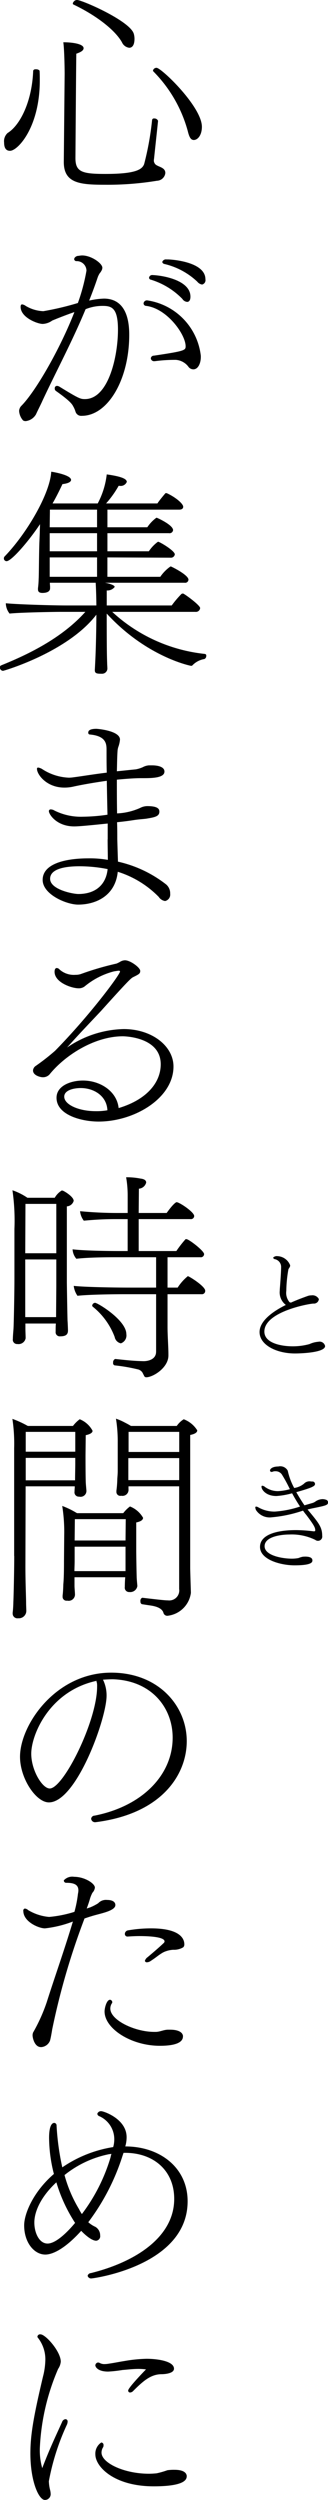 <svg id="msg.svg" xmlns="http://www.w3.org/2000/svg" width="47.656" height="363.19" viewBox="0 0 47.656 363.19">
  <path id="心が集まる時間のために" class="cls-1" d="M745.493,2482.94c0.192,0,.768-0.07.768-1.32a2.636,2.636,0,0,0-.1-0.7c-0.512-1.86-7.521-4.93-8.289-4.93a0.689,0.689,0,0,0-.576.51,0.168,0.168,0,0,0,.1.16c3.168,1.51,5.984,3.62,7.04,5.48A1.333,1.333,0,0,0,745.493,2482.94Zm9.376,13.4c0.576,0,1.184-.7,1.184-1.92,0-2.91-5.888-8.57-6.592-8.57a0.525,0.525,0,0,0-.512.38,0.228,0.228,0,0,0,.064.16,19.611,19.611,0,0,1,4.992,8.67C754.2,2495.86,754.421,2496.34,754.869,2496.34Zm-18.881,3.11v0.09c0,3.08,2.336,3.3,5.952,3.3a44.143,44.143,0,0,0,7.585-.58,1.267,1.267,0,0,0,1.216-1.12c0-.96-1.312-0.86-1.568-1.44a0.97,0.97,0,0,1-.1-0.28,1.733,1.733,0,0,1,.032-0.39c0.064-.67.576-5.37,0.576-5.47a0.545,0.545,0,0,0-.544-0.35,0.267,0.267,0,0,0-.32.22,42.435,42.435,0,0,1-1.152,6.4c-0.288.8-1.248,1.44-5.633,1.44-3.392,0-4.352-.29-4.352-2.3,0,0,.1-14.27.128-15.17,0.768-.26,1.056-0.51,1.056-0.8,0-.61-1.568-0.86-2.944-0.86,0.16,1.21.192,4.09,0.192,4.6Zm-7.809-1.54c1.12,0,4.321-3.42,4.321-10.21,0-.48,0-0.96-0.032-1.44a0.64,0.64,0,0,0-.544-0.19,0.343,0.343,0,0,0-.384.19c-0.16,4.45-1.889,7.94-3.713,9.06a1.611,1.611,0,0,0-.512,1.38C727.315,2497.78,727.827,2497.91,728.179,2497.91Zm27.906,19.43a0.653,0.653,0,0,0,.48-0.77c0-2.56-4.96-2.88-5.44-2.88H750.9a0.542,0.542,0,0,0-.608.38,0.413,0.413,0,0,0,.352.29,10.423,10.423,0,0,1,4.736,2.56A1.112,1.112,0,0,0,756.085,2517.34Zm-2.176,2.52c0.064,0,.48,0,0.48-0.76,0-2.37-3.936-3.08-5.5-3.14a0.451,0.451,0,0,0-.512.38,0.294,0.294,0,0,0,.256.29,10.8,10.8,0,0,1,4.576,2.79A0.931,0.931,0,0,0,753.909,2519.86Zm0.9,9.8c0.7,0,1.088-.9,1.088-1.8v-0.16a9.19,9.19,0,0,0-7.776-8.06,0.484,0.484,0,0,0-.544.45,0.38,0.38,0,0,0,.384.35c3.04,0.38,5.728,4.16,5.728,5.86,0,0.6-.128.7-4.608,1.37a0.429,0.429,0,0,0-.448.39,0.464,0.464,0,0,0,.544.41h0.064a22.128,22.128,0,0,1,3.04-.19,2.508,2.508,0,0,1,1.856,1.06A0.906,0.906,0,0,0,754.805,2529.66Zm-17.281-8.32c-2.048,5.28-5.632,11.55-7.745,13.66a1.15,1.15,0,0,0-.288.7,2.29,2.29,0,0,0,.576,1.38,0.716,0.716,0,0,0,.384.1,1.984,1.984,0,0,0,1.5-1c0.192-.44.736-1.5,0.928-1.95,2.08-4.45,4.352-8.67,6.272-13.31a6.484,6.484,0,0,1,2.464-.48c1.312,0,2.24.26,2.24,3.46,0,3.87-1.376,10.08-4.8,10.08-0.64,0-.832-0.04-3.744-1.83a0.751,0.751,0,0,0-.32-0.09,0.328,0.328,0,0,0-.32.35,0.417,0.417,0,0,0,.16.38c2.08,1.47,2.368,1.95,2.5,2.21a3.617,3.617,0,0,1,.352.8,0.86,0.86,0,0,0,.928.61c3.744,0,6.881-5.22,6.881-11.78,0-3.97-1.665-5.25-3.681-5.25a11.361,11.361,0,0,0-2.144.29c0.448-1.12.864-2.24,1.248-3.39a3.051,3.051,0,0,1,.288-0.58,1.6,1.6,0,0,0,.224-0.32,0.952,0.952,0,0,0,.16-0.48c0-.64-1.6-1.79-2.944-1.79a3.394,3.394,0,0,0-.512.06,0.689,0.689,0,0,0-.576.29,0.487,0.487,0,0,0-.064.2,0.336,0.336,0,0,0,.288.28,1.408,1.408,0,0,1,1.5,1.38,28.088,28.088,0,0,1-1.248,4.7,41.388,41.388,0,0,1-5.024,1.19,5.406,5.406,0,0,1-2.561-.77,1.093,1.093,0,0,0-.512-0.22c-0.128,0-.224.09-0.224,0.35,0,1.57,2.465,2.49,3.2,2.49a2.5,2.5,0,0,0,1.376-.48C734.708,2522.39,736.564,2521.66,737.524,2521.34Zm17.569,43.55a0.613,0.613,0,0,0,.7-0.55c0-.38-1.888-1.79-2.4-2.08a0.2,0.2,0,0,0-.128-0.03,0.321,0.321,0,0,0-.256.13,14.2,14.2,0,0,0-1.344,1.6h-9.441v-2.18a1.319,1.319,0,0,0,1.152-.51c0-.16-0.288-0.35-1.056-0.54-0.1-.03-0.224-0.03-0.32-0.07h11.521a0.479,0.479,0,0,0,.576-0.44c0-.61-1.856-1.6-2.464-1.89a0.3,0.3,0,0,0-.16-0.03,5.945,5.945,0,0,0-1.472,1.5h-7.681v-2.82l9.153,0.04a0.568,0.568,0,0,0,.64-0.48c0-.45-1.6-1.48-2.3-1.8a0.3,0.3,0,0,0-.16-0.03,5.487,5.487,0,0,0-1.312,1.38h-6.017v-2.63h8.929a0.511,0.511,0,0,0,.608-0.44c0-.74-2.176-1.73-2.272-1.76a0.24,0.24,0,0,0-.16-0.04,5.487,5.487,0,0,0-1.312,1.38h-5.793v-2.56h10.433c0.416,0,.576-0.19.576-0.42,0-.44-1.088-1.37-2.336-1.95a0.3,0.3,0,0,0-.16-0.03,0.123,0.123,0,0,0-.1.03c-0.064.07-.9,1.06-1.152,1.47h-7.457a14.513,14.513,0,0,0,1.824-2.56h0.128a0.945,0.945,0,0,0,1.057-.57c0-.45-0.833-0.8-2.913-1.09a11.887,11.887,0,0,1-1.312,4.22h-6.56c0.672-1.18,1.152-2.21,1.44-2.81,1.152-.13,1.248-0.48,1.248-0.61,0-.74-2.784-1.19-2.88-1.19-0.192,3.24-3.585,9-6.753,12.29a0.411,0.411,0,0,0-.128.29,0.4,0.4,0,0,0,.384.42c0.736,0,3.3-3.01,4.865-5.38,0,0.39-.032.8-0.032,1.22l-0.064,1.53c-0.064,2.05-.064,4.84-0.1,5.19a12.3,12.3,0,0,1-.1,1.37v0.16c0,0.29.128,0.52,0.64,0.52,1.088,0,1.12-.52,1.12-0.71v-0.19c0-.1-0.032-0.35-0.032-0.58h6.656c0.064,1.06.1,2.53,0.1,3.3h-4.288c-2.208,0-7.329-.16-8.865-0.32v0.06a2.457,2.457,0,0,0,.544,1.44c1.44-.16,6.273-0.25,7.553-0.25h3.456c-3.616,4.06-8.929,6.43-12.225,7.77a0.314,0.314,0,0,0-.192.29,0.49,0.49,0,0,0,.448.51c0.128,0,9.409-2.72,13.569-8.16,0,1.73-.064,4.9-0.16,6.76-0.032.7-.064,1.24-0.064,1.24v0.07c0,0.48.32,0.51,0.992,0.51a0.775,0.775,0,0,0,.832-0.7c0-.36-0.032-0.55-0.032-0.84-0.032-.86-0.064-1.82-0.064-7.2,5.793,6.31,12.161,7.59,12.257,7.59a0.234,0.234,0,0,0,.224-0.1,3.113,3.113,0,0,1,1.728-.89,0.513,0.513,0,0,0,.256-0.45,0.241,0.241,0,0,0-.224-0.29,23.451,23.451,0,0,1-13.441-6.11h12.065ZM740.82,2552.6h-6.88l0.032-2.56h6.848v2.56Zm0,3.49h-6.88v-2.63h6.88v2.63Zm0,3.71h-6.88v-2.82h6.88v2.82Zm1.536,38.14c0,1.16.032,2.12,0.032,2.98a14.863,14.863,0,0,0-2.848-.22c-3.2,0-6.624.73-6.624,3.13,0,2.11,3.456,3.59,5.152,3.59,2.592,0,5.408-1.28,5.76-4.77a14.29,14.29,0,0,1,5.953,3.65,1.344,1.344,0,0,0,.928.6,0.956,0.956,0,0,0,.736-1.05,1.7,1.7,0,0,0-.576-1.35,17.552,17.552,0,0,0-7.009-3.32q-0.048-1.35-.1-3.27c0-.77,0-1.6-0.032-2.46,1.025-.1,1.953-0.23,2.5-0.32,0.672-.1,1.248-0.13,1.728-0.19,1.216-.2,1.92-0.32,1.92-1.03,0-.38-0.224-0.8-1.76-0.8a2.264,2.264,0,0,0-1.024.26,9.107,9.107,0,0,1-3.361.8c-0.032-1.6-.032-3.27-0.032-4.9,1.345-.13,2.593-0.22,3.521-0.22h0.416c1.344,0,2.976-.07,2.976-0.96s-1.568-.9-1.76-0.9h-0.512a2.154,2.154,0,0,0-.864.26,4.481,4.481,0,0,1-1.024.32c-0.928.09-1.824,0.19-2.753,0.28,0.032-1.02.032-2.01,0.1-2.97a2.3,2.3,0,0,1,.128-0.61,4.174,4.174,0,0,0,.224-1.02c0-1.32-3.328-1.57-3.424-1.57-0.8,0-1.184.19-1.184,0.54a0.246,0.246,0,0,0,.256.29c2.368,0.22,2.4,1.41,2.4,2.24,0,1.12,0,2.24.032,3.3-1.856.22-3.552,0.51-4.8,0.67a5.1,5.1,0,0,1-.7.06,7.618,7.618,0,0,1-3.776-1.18,1.716,1.716,0,0,0-.672-0.29,0.168,0.168,0,0,0-.192.19c0,0.83,1.408,2.72,3.968,2.72a5.771,5.771,0,0,0,1.216-.12c1.28-.29,3.136-0.61,4.96-0.87,0.032,1.76.064,3.39,0.1,4.93a25.943,25.943,0,0,1-3.552.29,8.566,8.566,0,0,1-4.16-.9,0.991,0.991,0,0,0-.512-0.16,0.249,0.249,0,0,0-.288.26c0,0.45,1.12,2.21,3.68,2.21,0.512,0,1.5-.07,4.864-0.42v2.3Zm0,4.32c-0.224,2.24-1.728,3.62-4.256,3.62-0.768,0-4.1-.64-4.1-2.21,0-1.34,1.856-1.82,4.256-1.82A21.083,21.083,0,0,1,742.356,2602.26Zm1.6,34.72c-0.256-2.46-2.688-4-5.184-4-1.792,0-3.84.77-3.84,2.5,0,2.53,3.68,3.46,6.112,3.46,5.217,0,10.881-3.4,10.881-8,0-2.95-3.1-5.44-7.232-5.44a15.087,15.087,0,0,0-8.225,2.68c1.408-1.6,3.3-3.58,4.928-5.31,4.225-4.7,4.385-4.77,4.705-4.93,0.832-.41.992-0.51,0.992-0.89,0-.48-1.44-1.54-2.208-1.54a1.407,1.407,0,0,0-.737.23,4.143,4.143,0,0,1-.512.25,42.027,42.027,0,0,0-5.152,1.51,2.344,2.344,0,0,1-.8.12,3.109,3.109,0,0,1-2.3-.76,0.613,0.613,0,0,0-.416-0.23c-0.192,0-.32.19-0.32,0.55,0,1.56,2.5,2.4,3.488,2.4a1.389,1.389,0,0,0,.9-0.29,10.925,10.925,0,0,1,4.16-2.15c0.1-.03.7-0.12,0.768-0.12,0.16,0,.192.06,0.192,0.12,0,0.45-4.416,6.4-9.44,11.52a32.027,32.027,0,0,1-2.784,2.18,0.874,0.874,0,0,0-.416.67c0,0.77,1.152.99,1.376,0.99a1.281,1.281,0,0,0,1.024-.41c2.336-2.88,6.624-5.54,10.656-5.54,0.065,0,5.5.03,5.5,4.07C750.069,2633.24,748.085,2635.74,743.956,2636.98Zm-1.632.32a9.15,9.15,0,0,1-1.376.13h-0.32c-2.5,0-4.576-.96-4.576-2.11,0-.93,1.344-1.25,2.4-1.25C740.34,2634.07,742.228,2635.19,742.324,2637.3Zm7.073,35.08c0,1.18-1.28,1.37-1.792,1.37-1.536-.03-2.592-0.16-4.129-0.32h-0.032a0.525,0.525,0,0,0-.288.55,0.317,0.317,0,0,0,.224.38,25.282,25.282,0,0,1,3.489.61,1.214,1.214,0,0,1,.512.38c0.1,0.16.16,0.32,0.256,0.48a0.341,0.341,0,0,0,.32.26c0.992,0,3.232-1.38,3.232-3.17v-0.22c0-.9-0.128-2.72-0.128-3.88v-4.8h4.928a0.476,0.476,0,0,0,.544-0.51c0-.64-2.336-2.11-2.528-2.11a6.988,6.988,0,0,0-1.472,1.66h-1.472v-4.41h4.768a0.471,0.471,0,0,0,.544-0.45c0-.45-1.888-1.92-2.432-2.14a0.288,0.288,0,0,0-.16-0.04,0.147,0.147,0,0,0-.16.07,16.235,16.235,0,0,0-1.28,1.66h-5.472v-4.64h7.52a0.466,0.466,0,0,0,.544-0.45c0-.57-2.144-2.01-2.56-2.01-0.032,0-.384.09-1.44,1.57h-4.064l0.032-3.53a1.179,1.179,0,0,0,1.056-.89c0-.29-0.224-0.51-0.832-0.58a10.274,10.274,0,0,0-2.08-.19,15.6,15.6,0,0,1,.224,2.66v2.53h-0.9a58.058,58.058,0,0,1-6.016-.26,2.652,2.652,0,0,0,.544,1.38c1.664-.16,3.1-0.23,4.64-0.23h1.729v4.64h-0.993c-3.008,0-5.664-.09-7.008-0.25a2.3,2.3,0,0,0,.544,1.37c1.664-.19,4.064-0.22,5.6-0.22H749.4v4.41h-3.68c-2.977,0-6.913-.09-8.289-0.25a3.181,3.181,0,0,0,.544,1.44c1.7-.19,5.344-0.23,6.913-0.23H749.4v8.36Zm-5.121-1.22a1.213,1.213,0,0,0,.8-1.34c0-2.02-4.161-4.55-4.545-4.55a0.451,0.451,0,0,0-.416.39,0.273,0.273,0,0,0,.064.16,10.258,10.258,0,0,1,3.2,4.41A1.162,1.162,0,0,0,744.276,2671.16Zm-9.44-2.88c-0.032.35-.032,0.8-0.032,1.09v0.09a0.6,0.6,0,0,0,.672.68c0.928,0,1.12-.36,1.12-0.87,0-.06-0.032-1.05-0.064-1.41-0.032-1.08-.1-5.21-0.1-5.6v-11a1.1,1.1,0,0,0,.992-0.8c0-.58-1.248-1.35-1.568-1.48a1.468,1.468,0,0,0-.16-0.03,2.965,2.965,0,0,0-1.024,1.06h-3.969a9.074,9.074,0,0,0-2.176-1.09,30.836,30.836,0,0,1,.288,5.63v7.23c0,2.31-.1,6.69-0.128,7.11,0,0.19-.1,1.15-0.1,1.63a0.625,0.625,0,0,0,.672.74,1.046,1.046,0,0,0,1.184-.84v-0.09c0-.19-0.032-0.96-0.032-1.25v-0.8h4.417Zm0.064-10.21h-4.513l0.032-7.17H734.9v7.17Zm-4.513,9.28v-8.38H734.9v3.84c0,0.45-.032,3.65-0.032,4.54h-4.481Zm22.37,39.55a1.452,1.452,0,0,1-1.632,1.6c-0.32,0-.768-0.03-3.712-0.38h-0.032a0.46,0.46,0,0,0-.256.51,0.416,0.416,0,0,0,.192.42c0.384,0.06.832,0.13,1.248,0.19,1.12,0.16,1.7.51,1.888,1.02a0.576,0.576,0,0,0,.576.48,3.843,3.843,0,0,0,3.424-3.32v-0.1c-0.032-1.09-.1-3.17-0.1-3.55v-19.3c0.8-.16,1.024-0.42,1.024-0.67a3.941,3.941,0,0,0-1.856-1.57,0.2,0.2,0,0,0-.128-0.03,3.4,3.4,0,0,0-.992.96h-6.656q-0.384-.24-0.864-0.48a8.839,8.839,0,0,0-1.313-.58,21.056,21.056,0,0,1,.256,3.49v4.1c0,0.54-.064,1.02-0.064,1.28a14.745,14.745,0,0,1-.128,1.6v0.16a0.564,0.564,0,0,0,.7.57,0.877,0.877,0,0,0,1.057-.96v-0.41h7.36v14.97Zm-7.84-1.76c-0.032.26-.064,0.9-0.064,1.41a0.631,0.631,0,0,0,.672.74,1.043,1.043,0,0,0,1.152-.87c0-.09-0.1-1.02-0.1-1.37-0.032-1.09-.064-3.36-0.064-3.75v-4.12c0.768-.16.992-0.42,0.992-0.68a3.792,3.792,0,0,0-1.792-1.6,0.2,0.2,0,0,0-.128-0.03,4.926,4.926,0,0,0-.96.96h-6.721a11.979,11.979,0,0,0-2.144-1.05,24.086,24.086,0,0,1,.288,4.28l-0.032,3.72c0,2.33-.064,3-0.1,3.42,0,0.19-.032,1.12-0.1,1.57v0.16a0.564,0.564,0,0,0,.672.61,0.919,0.919,0,0,0,1.12-1c0-.19-0.064-0.86-0.064-1.15v-1.25h7.361Zm-16.13-3.1c0,2.3-.1,6.27-0.128,6.69,0,0.19-.032,1.09-0.1,1.53v0.13a0.687,0.687,0,0,0,.8.71,1.086,1.086,0,0,0,1.184-1.06c0-.19-0.032-0.83-0.032-1.12,0-.9-0.1-2.91-0.1-5.38l0.032-11.61h7.137c0,0.25-.032.51-0.032,0.77a0.624,0.624,0,0,0,.672.73,0.852,0.852,0,0,0,1.056-.86c0-.1-0.1-1.03-0.1-1.38-0.032-1.09-.032-3.39-0.032-3.77l0.032-2.92c0.768-.16.992-0.41,0.992-0.64a3.65,3.65,0,0,0-1.76-1.63,0.2,0.2,0,0,0-.128-0.03,4.926,4.926,0,0,0-.96.96h-6.56a14.618,14.618,0,0,0-2.241-1.03,24.2,24.2,0,0,1,.256,4.26v15.65Zm23.97-15.1H745.4v-2.92h7.36v2.92Zm0,4.09h-7.392v-3.2h7.392v3.2Zm-15.1-4.13h-7.2v-2.88h7.2v2.88Zm0,1.7c0,0.42-.032,1.86-0.032,2.46h-7.169v-3.26h7.2v0.8Zm7.3,11.2h-7.393l0.032-3.1h7.393Zm0,4.45h-7.425c0-.42.032-0.9,0.032-1.54v-2.01h7.393v3.55Zm-3.265,15.77c0.48-.03.96-0.06,1.44-0.06,5.633,0.19,8.673,4.16,8.673,8.48,0,5.41-4.384,9.95-11.329,11.33a0.51,0.51,0,0,0-.512.45,0.559,0.559,0,0,0,.544.51h0.064c9.761-1.22,13.281-7.01,13.281-11.78,0-5.12-4.1-9.95-10.977-9.95-8.1,0-13.249,7.62-13.249,12.22,0,3.17,2.337,6.63,4.193,6.63,4,0,8.384-12.19,8.384-15.49A5.244,5.244,0,0,0,741.684,2720.02Zm-0.96.16a0.886,0.886,0,0,0,.064.29,2.639,2.639,0,0,1,.032.55c0,5.02-4.9,14.81-6.88,14.81-1.088,0-2.688-2.65-2.688-5.05,0-2.76,2.624-9.03,9.344-10.56Zm11.169,39.08a2.585,2.585,0,0,0,1.44-.36,0.57,0.57,0,0,0,.16-0.44c0-.84-0.672-2.31-4.832-2.31a19.606,19.606,0,0,0-3.36.29,0.535,0.535,0,0,0-.448.51,0.368,0.368,0,0,0,.352.39h0.064c0.576-.04,1.152-0.07,1.7-0.07,1.28,0,3.648.1,3.648,0.77a0.336,0.336,0,0,1-.1.22c-0.608.58-1.376,1.25-2.368,2.08a1.015,1.015,0,0,0-.384.52,0.261,0.261,0,0,0,.288.22,1,1,0,0,0,.544-0.19c0.9-.58,1.088-0.83,1.824-1.25A3.79,3.79,0,0,1,751.893,2759.26Zm1.408,12.57c-0.032-.61-0.736-0.96-1.856-0.96h-0.384c-0.608.03-1.056,0.29-1.664,0.32h-0.288c-2.784,0-6.369-1.69-6.369-3.39A1.379,1.379,0,0,1,743,2767a0.2,0.2,0,0,0,.032-0.13,0.374,0.374,0,0,0-.32-0.35c-0.512,0-.8,1.22-0.8,1.7,0,2.49,3.841,4.99,8.033,4.99C753.173,2773.21,753.3,2772.22,753.3,2771.83Zm-16-16.67c-1.28,4.26-2.624,8-3.808,11.74a24.974,24.974,0,0,1-1.888,4.23,0.969,0.969,0,0,0-.16.57c0,0.36.288,1.7,1.216,1.7h0.064a1.48,1.48,0,0,0,1.248-.93c0.1-.32.256-1.21,0.32-1.63a103.9,103.9,0,0,1,4.7-16.13c0.288-.09.64-0.22,0.992-0.32,0.48-.16,1.312-0.35,1.92-0.54,1.28-.39,1.568-0.77,1.568-1.09,0-.1,0-0.74-1.216-0.74a1.525,1.525,0,0,0-1.28.48,7.44,7.44,0,0,1-1.184.61c-0.128.03-.288,0.1-0.48,0.16,0.16-.45.32-0.89,0.448-1.34a4.725,4.725,0,0,1,.384-0.96,1.286,1.286,0,0,0,.352-0.74c0-.61-1.5-1.57-3.008-1.57a1.648,1.648,0,0,0-1.5.51v0.07a0.338,0.338,0,0,0,.384.29c1.28,0,1.728.38,1.728,1.12a2.47,2.47,0,0,1-.064.48,17.054,17.054,0,0,1-.512,2.62,17.254,17.254,0,0,1-3.68.74,7.1,7.1,0,0,1-3.04-.99,0.828,0.828,0,0,0-.481-0.23,0.289,0.289,0,0,0-.224.35c0,1.57,2.241,2.53,3.137,2.53A16.161,16.161,0,0,0,737.3,2755.16Zm7.361,33.6h0.224c4.128,0,7.136,2.56,7.136,6.69,0,5.57-5.664,9.18-12.1,10.78a0.525,0.525,0,0,0-.48.39,0.519,0.519,0,0,0,.608.38c0.256,0,13.921-1.86,13.921-11.2,0-4.9-4.032-7.97-9.056-7.97a4.844,4.844,0,0,0,.192-1.34c0-2.66-3.329-3.78-3.681-3.78a0.551,0.551,0,0,0-.576.38,0.435,0.435,0,0,0,.32.36,3.657,3.657,0,0,1,2.144,3.29v0.13a4.053,4.053,0,0,1-.16,1.06h-0.032a18.018,18.018,0,0,0-7.36,2.94,37.659,37.659,0,0,1-.832-6.05,0.37,0.37,0,0,0-.32-0.41c-0.128,0-.768,0-0.768,2.17a21.524,21.524,0,0,0,.7,5.25c-3.008,2.59-4.321,5.79-4.321,7.46,0,2.53,1.473,4.25,3.073,4.25,1.152,0,2.976-.96,5.216-3.45,0.224,0.25,1.408,1.44,2.176,1.44a0.654,0.654,0,0,0,.576-0.77,1.422,1.422,0,0,0-.7-1.25,3.973,3.973,0,0,1-1.024-.67,32.21,32.21,0,0,0,4.992-9.7Zm-6.049,8.9a4.945,4.945,0,0,1-.416-0.71,19.38,19.38,0,0,1-2.112-4.96,15.064,15.064,0,0,1,6.5-3.04c0.1,0,.192-0.03.32-0.03a2.666,2.666,0,0,0-.128.48A25.728,25.728,0,0,1,738.612,2797.66Zm-3.712-4.61a22.472,22.472,0,0,0,2.72,5.89c-0.192.22-2.432,3-4,3-1.216,0-1.92-1.56-1.92-3.04C731.7,2797.46,732.5,2795.29,734.9,2793.05Zm13.025,27.17c-0.032.03-2.592,2.65-2.592,3.07a0.271,0.271,0,0,0,.288.29,0.672,0.672,0,0,0,.448-0.23c1.44-1.44,2.56-2.43,4.128-2.43,0.032,0,1.792,0,1.792-.8,0-1.09-2.368-1.44-4-1.44a21.259,21.259,0,0,0-3.168.32c-0.833.13-1.569,0.29-2.241,0.38a3.808,3.808,0,0,1-.64.07,1.368,1.368,0,0,1-.736-0.16,0.646,0.646,0,0,0-.224-0.07,0.43,0.43,0,0,0-.416.42c0,0.22.352,0.9,1.856,0.9a18.215,18.215,0,0,0,2.08-.23c0.769-.06,1.537-0.16,2.369-0.16A9.879,9.879,0,0,1,747.925,2820.22Zm5.92,15.55c0-.48-0.416-0.96-1.76-0.96a6.622,6.622,0,0,0-1.056.06,12.008,12.008,0,0,1-1.568.45c-0.32.03-.7,0.06-1.12,0.06-3.584,0-6.881-1.56-6.881-3.07a1.446,1.446,0,0,1,.224-0.77,0.452,0.452,0,0,0,.064-0.28,0.354,0.354,0,0,0-.32-0.42,1.931,1.931,0,0,0-.864,1.73c0,1.79,2.72,4.64,8.481,4.64C753.461,2837.21,753.845,2836.25,753.845,2835.77Zm-20.993-1.19a9.413,9.413,0,0,1-.352-2.97,32.664,32.664,0,0,1,2.656-11.46,2.209,2.209,0,0,0,.384-1.05c0-1.48-2.208-3.97-2.944-3.97a0.386,0.386,0,0,0-.448.32,0.212,0.212,0,0,0,.032.13,5.066,5.066,0,0,1,1.12,3.2,10.533,10.533,0,0,1-.352,2.52c-1.344,5.7-1.824,8.39-1.824,11.14,0,4.03,1.216,6.75,2.112,6.75a0.84,0.84,0,0,0,.832-0.93,2.485,2.485,0,0,0-.1-0.6,6.025,6.025,0,0,1-.16-1.19,34.322,34.322,0,0,1,2.624-8.22,1.115,1.115,0,0,0,.1-0.42,0.323,0.323,0,0,0-.32-0.38,0.6,0.6,0,0,0-.48.41C734.8,2829.94,733.908,2831.8,732.852,2834.58Z" transform="translate(-726.719 -2476)"/>
  <path id="とき" class="cls-1" d="M771.676,2671.27a9.134,9.134,0,0,1-2.447.32c-1.512,0-4.1-.41-4.1-2.14,0-2.79,6.047-3.98,7.109-4.07a0.719,0.719,0,0,0,.81-0.65,1.041,1.041,0,0,0-1.1-.54,1.41,1.41,0,0,0-.5.08c-1.151.41-1.979,0.75-2.447,0.97a0.642,0.642,0,0,1-.216-0.06,2.1,2.1,0,0,1-.468-1.65,18.829,18.829,0,0,1,.306-3.12,0.8,0.8,0,0,1,.108-0.19,1.194,1.194,0,0,0,.126-0.24,0.486,0.486,0,0,0,.018-0.16,2.069,2.069,0,0,0-1.854-1.33,0.725,0.725,0,0,0-.612.21,0.276,0.276,0,0,0,.2.22,1.158,1.158,0,0,1,.954,1.22c0,0.54-.108,2.09-0.144,2.54-0.018.29-.054,0.56-0.054,0.83a2.293,2.293,0,0,0,.882,2.07c-1.89.94-3.816,2.32-3.816,3.94,0,1.87,2.448,3.11,5.148,3.11,0.864,0,4.373-.12,4.373-1.08a0.814,0.814,0,0,0-.99-0.62A3.764,3.764,0,0,0,771.676,2671.27Zm-0.72,23.42c-0.378-.54-0.791-1.21-1.187-1.91,2.141-.61,2.717-0.85,2.717-1.17a0.358,0.358,0,0,0-.36-0.38h-0.2a1.091,1.091,0,0,0-1.044.32,2.867,2.867,0,0,1-1.421.62,9.524,9.524,0,0,1-.936-2.51,1.226,1.226,0,0,0-1.368-.61c-0.846,0-1.206.34-1.206,0.58a0.212,0.212,0,0,0,.234.21,0.451,0.451,0,0,0,.144-0.03,0.878,0.878,0,0,1,.4-0.07,1.093,1.093,0,0,1,.936.46,20.633,20.633,0,0,1,1.17,2.15,8.026,8.026,0,0,1-1.71.28,3.188,3.188,0,0,1-1.908-.61,0.738,0.738,0,0,0-.378-0.18,0.125,0.125,0,0,0-.126.15c0,0.43.648,1.35,2.16,1.35a11.07,11.07,0,0,0,2.286-.4c0.36,0.67.756,1.33,1.152,1.93a14.6,14.6,0,0,1-3.654.73,4.725,4.725,0,0,1-2.358-.59,0.931,0.931,0,0,0-.36-0.14,0.125,0.125,0,0,0-.126.14,1.02,1.02,0,0,0,.108.38,2.366,2.366,0,0,0,2.286,1.04,19.078,19.078,0,0,0,4.535-.97c0.162,0.22.306,0.43,0.468,0.61,1.152,1.53,1.314,1.87,1.314,2.27a0.157,0.157,0,0,1-.18.13h-0.054a21.187,21.187,0,0,0-2.573-.18c-2.718,0-5.22.63-5.22,2.44,0,1.87,3.024,2.68,5.022,2.68,2.537,0,2.591-.48,2.591-0.72s-0.162-.55-1.044-0.55c-0.108,0-.2.01-0.306,0.01a3.039,3.039,0,0,0-.665.2,5.13,5.13,0,0,1-.972.09c-1.386,0-3.96-.45-3.96-1.81,0-1.44,2.538-1.7,3.582-1.7a7.775,7.775,0,0,1,3.779.78,0.625,0.625,0,0,0,1.008-.6c0-1.27-.54-1.9-2.124-3.81,0.324-.09.648-0.16,0.954-0.22,1.764-.36,2.016-0.43,2.016-0.83v-0.03a0.4,0.4,0,0,0-.288-0.34,1.541,1.541,0,0,0-.54-0.09,1.905,1.905,0,0,0-.99.34,1.516,1.516,0,0,1-.54.25Z" transform="translate(-726.719 -2476)"/>
</svg>
